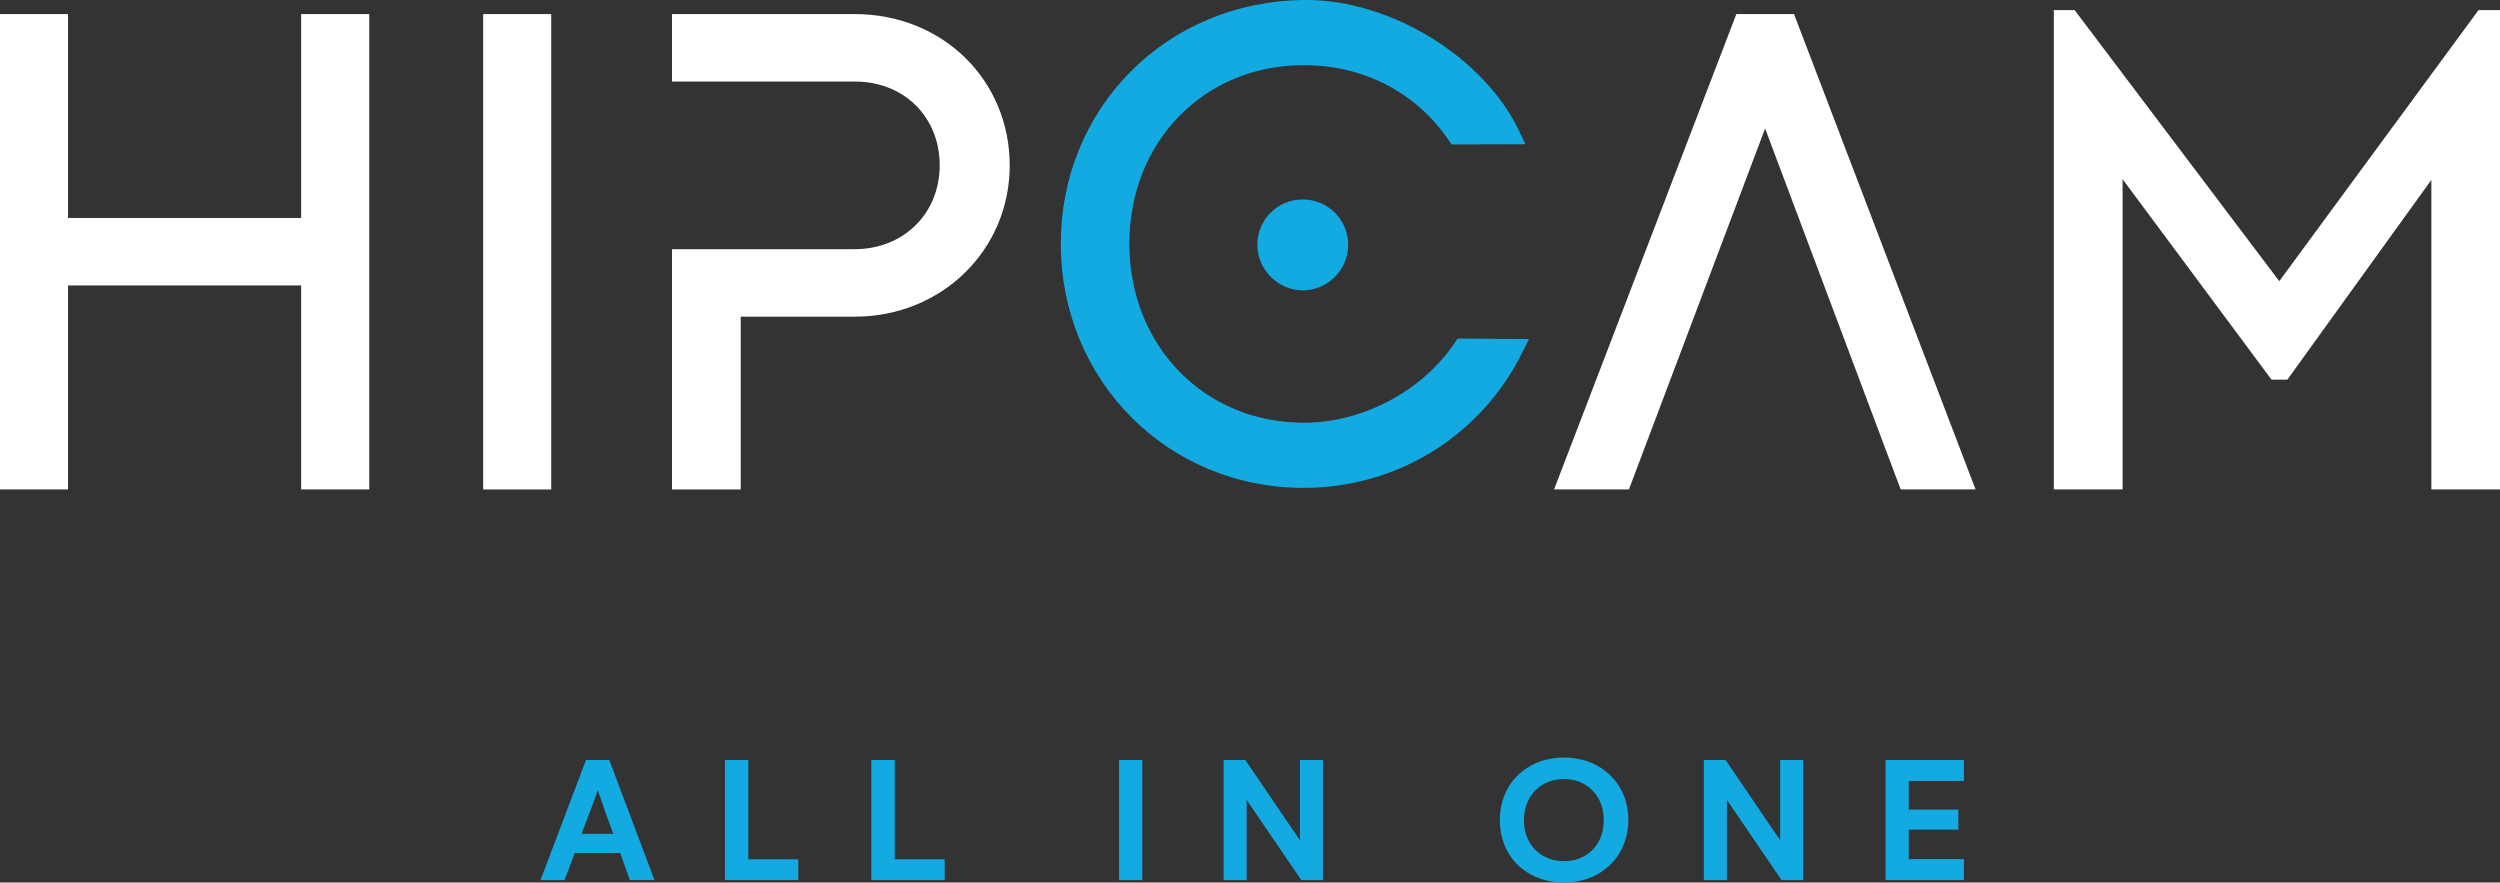<svg viewBox="0 0 543.08 191.72" xmlns="http://www.w3.org/2000/svg" id="Layer_2">
  <rect x="0" y="0" width="543.08" height="191.72" fill="#333333" stroke="none"/>
  <defs>
    <style>
      .cls-1 {
        fill: #13a9e1;
      }

      .cls-2 {
        fill: #fff;
      }
    </style>
  </defs>
  <g id="Capa_1">
    <g>
      <g>
        <polygon points="377.19 3.06 337.6 106.31 353.86 106.31 383.44 27.91 412.88 106.31 429.15 106.31 389.72 3.06 377.19 3.06" class="cls-2"></polygon>
        <polygon points="538.41 2.2 495.13 61.08 450.68 2.2 446.16 2.2 446.16 106.32 461.09 106.32 461.09 38.92 493.45 82.48 496.88 82.48 528.17 39.08 528.17 106.32 543.08 106.32 543.08 2.2 538.41 2.2" class="cls-2"></polygon>
        <rect height="103.27" width="14.78" y="3.06" x="104.96" class="cls-2"></rect>
        <path d="M185.67,3.06h-39.69v14.65h39.69c10.7,0,18.46,7.66,18.46,18.21s-7.94,18.21-18.46,18.21h-39.69v52.2h14.93v-37.54h24.76c18.88,0,33.67-14.44,33.67-32.87S204.86,3.06,185.67,3.06Z" class="cls-2"></path>
        <polygon points="65.42 47.35 14.78 47.35 14.78 3.06 0 3.06 0 106.32 14.78 106.32 14.78 62.01 65.42 62.01 65.42 106.32 80.21 106.32 80.21 3.06 65.42 3.06 65.42 47.35" class="cls-2"></polygon>
        <path d="M316.05,74.44c-7.15,10.57-20.04,17.39-32.84,17.39-21.59,0-37.88-16.73-37.88-38.91s16.28-38.77,37.88-38.77c12.99,0,24.48,5.96,31.51,16.35l.6.88,16.06-.05-1.36-2.85c-7.63-16.07-27.88-28.49-46.3-28.49-.18,0-.36,0-.54,0-14.48.19-27.85,5.74-37.64,15.63-9.73,9.83-15.1,23.08-15.1,37.29,0,29.76,23.18,53.07,52.76,53.07,20.32,0,38.53-11.29,47.52-29.46l1.41-2.86-15.49-.12-.6.89Z" class="cls-1"></path>
        <path d="M273.13,53.21c0,5.35,4.52,9.87,9.86,9.87s9.88-4.43,9.88-9.87-4.34-9.88-9.88-9.88-9.86,4.43-9.86,9.88Z" class="cls-1"></path>
      </g>
      <g>
        <path d="M132.35,165.09h-5.05l-9.82,25.93-.06.17h5.22l2.22-5.89h9.85l2.09,5.8.03.08h5.34l-9.79-26.02-.03-.08ZM129.2,173.52c.3-.85.51-1.46.65-1.87l.44,1.26c.72,2.12,1.16,3.41,1.32,3.84l1.62,4.38h-6.89l1.65-4.38c.4-1,.81-2.09,1.22-3.23Z" class="cls-1"></path>
        <polygon points="162.56 165.09 157.48 165.09 157.48 191.19 173.41 191.19 173.41 186.67 162.56 186.67 162.56 165.09" class="cls-1"></polygon>
        <polygon points="194.37 165.09 189.29 165.09 189.29 191.19 205.22 191.19 205.22 186.67 194.37 186.67 194.37 165.09" class="cls-1"></polygon>
        <rect height="26.1" width="5.04" y="165.09" x="243.1" class="cls-1"></rect>
        <polygon points="282.39 182.54 270.55 165.14 270.52 165.09 265.81 165.09 265.81 191.19 270.81 191.19 270.81 173.77 282.65 191.13 282.69 191.19 287.38 191.19 287.38 165.09 282.39 165.09 282.39 182.54" class="cls-1"></polygon>
        <path d="M346.91,166.3c-2.1-1.15-4.5-1.73-7.14-1.73s-5.08.58-7.18,1.73c-2.11,1.15-3.78,2.77-4.98,4.82-1.19,2.05-1.79,4.42-1.79,7.04s.6,4.98,1.79,7.03c1.2,2.06,2.87,3.68,4.98,4.81,2.1,1.13,4.51,1.71,7.14,1.71s5.04-.58,7.16-1.73c2.12-1.15,3.81-2.77,5.01-4.83s1.82-4.42,1.82-7.03-.61-4.99-1.82-7.02c-1.21-2.04-2.89-3.66-4.99-4.8ZM348.39,178.13c0,1.74-.37,3.31-1.1,4.66-.73,1.34-1.77,2.4-3.08,3.15-1.32.75-2.81,1.13-4.45,1.13s-3.17-.38-4.49-1.12c-1.31-.75-2.36-1.81-3.1-3.15-.75-1.35-1.12-2.9-1.12-4.62s.38-3.33,1.12-4.66c.74-1.34,1.79-2.4,3.1-3.15,1.32-.75,2.82-1.14,4.48-1.14s3.13.38,4.44,1.14c1.31.75,2.34,1.81,3.08,3.15.73,1.34,1.1,2.89,1.1,4.63Z" class="cls-1"></path>
        <polygon points="386.71 182.54 374.88 165.14 374.84 165.09 370.13 165.09 370.13 191.19 375.14 191.19 375.14 173.77 386.97 191.13 387.01 191.19 391.7 191.19 391.7 165.09 386.71 165.09 386.71 182.54" class="cls-1"></polygon>
        <polygon points="426.63 169.65 426.63 165.09 409.6 165.09 409.6 191.19 426.63 191.19 426.63 186.63 414.64 186.63 414.64 180.22 425.41 180.22 425.41 175.86 414.64 175.86 414.64 169.65 426.63 169.65" class="cls-1"></polygon>
      </g>
    </g>
  </g>
</svg>